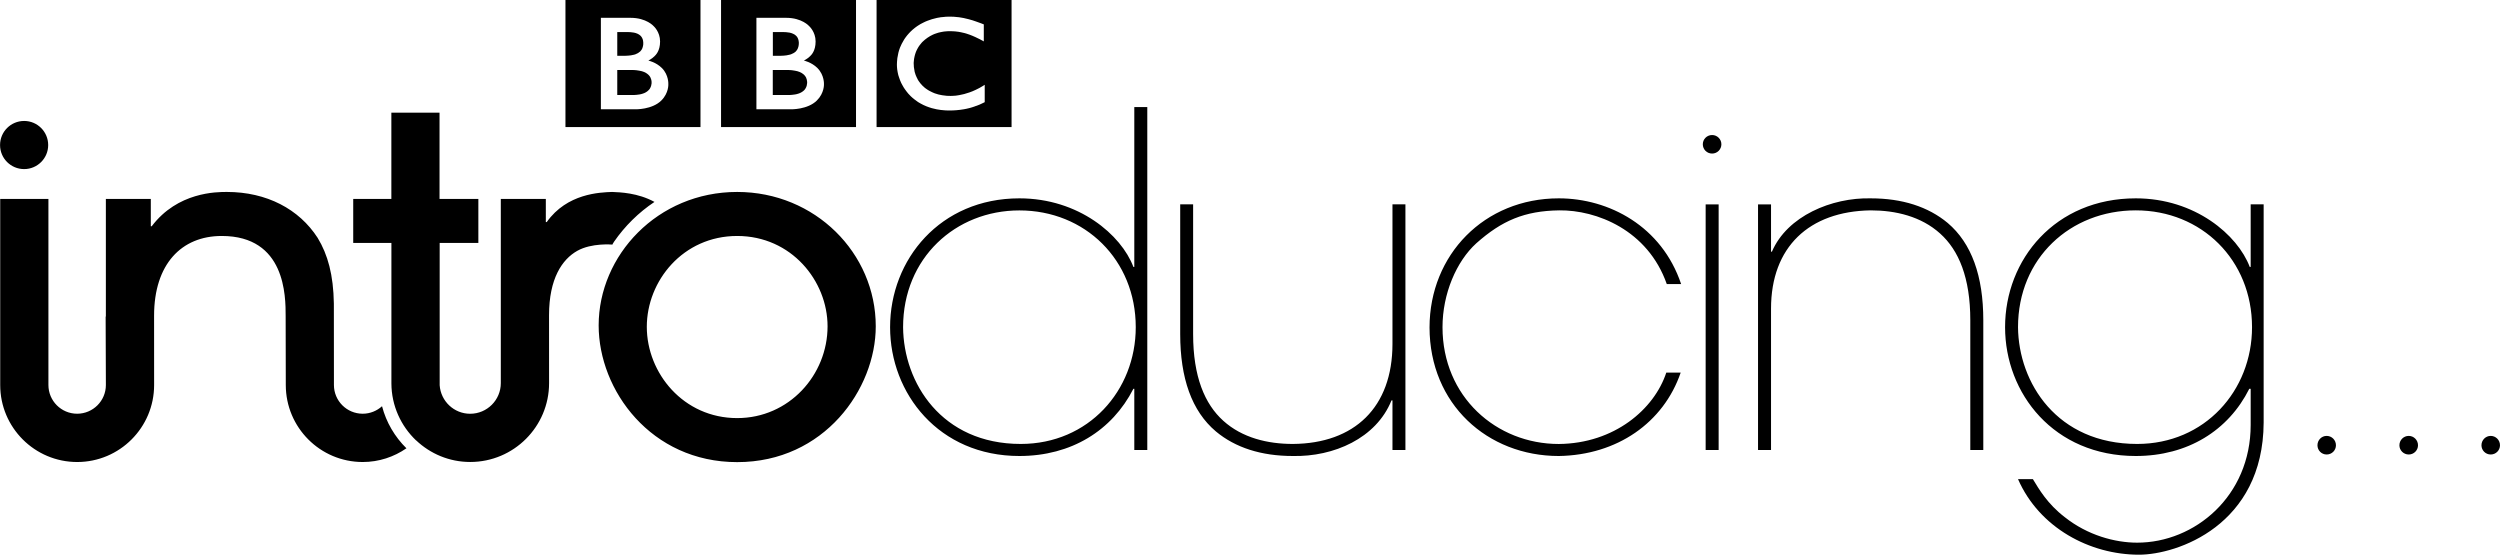 <?xml version="1.0" encoding="UTF-8" standalone="no"?>
<!-- Created with Inkscape (http://www.inkscape.org/) -->

<svg
   xmlns:dc="http://purl.org/dc/elements/1.1/"
   xmlns:cc="http://creativecommons.org/ns#"
   xmlns:rdf="http://www.w3.org/1999/02/22-rdf-syntax-ns#"
   xmlns:svg="http://www.w3.org/2000/svg"
   xmlns="http://www.w3.org/2000/svg"
   xmlns:sodipodi="http://sodipodi.sourceforge.net/DTD/sodipodi-0.dtd"
   xmlns:inkscape="http://www.inkscape.org/namespaces/inkscape"
   id="svg2985"
   version="1.1"
   inkscape:version="0.48.5 r10040"
   width="1000"
   height="221.881"
   xml:space="preserve"
   sodipodi:docname="07 OLLIVRO.pdf"><defs
     id="defs2989"><clipPath
       clipPathUnits="userSpaceOnUse"
       id="clipPath2999"><path
         d="m 19.842,19.842 442.205,0 0,612.284 -442.205,0 0,-612.284 z"
         id="path3001"
         inkscape:connector-curvature="0" /></clipPath><clipPath
       clipPathUnits="userSpaceOnUse"
       id="clipPath3013"><path
         d="m 20.593,20.593 440.704,0 0,610.783 -440.704,0 0,-610.783 z"
         id="path3015"
         inkscape:connector-curvature="0" /></clipPath><clipPath
       clipPathUnits="userSpaceOnUse"
       id="clipPath3031"><path
         d="m 20.593,20.593 440.704,0 0,610.783 -440.704,0 0,-610.783 z"
         id="path3033"
         inkscape:connector-curvature="0" /></clipPath><clipPath
       clipPathUnits="userSpaceOnUse"
       id="clipPath3045"><path
         d="m 20.593,20.593 440.704,0 0,610.783 -440.704,0 0,-610.783 z"
         id="path3047"
         inkscape:connector-curvature="0" /></clipPath><linearGradient
       x1="0"
       y1="0"
       x2="1"
       y2="0"
       gradientUnits="userSpaceOnUse"
       gradientTransform="matrix(457.941,-457.941,-457.941,-457.941,-186.824,786.804)"
       spreadMethod="pad"
       id="linearGradient3065"><stop
         style="stop-opacity:1;stop-color:#ffffff"
         offset="0"
         id="stop3067" /><stop
         style="stop-opacity:0;stop-color:#ffffff"
         offset="0.92"
         id="stop3069" /><stop
         style="stop-opacity:0;stop-color:#ffffff"
         offset="0.92"
         id="stop3071" /><stop
         style="stop-opacity:0;stop-color:#ffffff"
         offset="1"
         id="stop3073" /></linearGradient><mask
       maskUnits="userSpaceOnUse"
       x="0"
       y="0"
       width="1"
       height="1"
       id="mask3075"><g
         id="g3077"><g
           id="g3079"><g
             id="g3081"><g
               id="g3083"><path
                 d="m -32768,32767 65151,0 0,-64957.7 -65151,0 0,64957.7 z"
                 style="fill:url(#linearGradient3065);stroke:none"
                 id="path3085"
                 inkscape:connector-curvature="0" /></g></g></g></g></mask><clipPath
       clipPathUnits="userSpaceOnUse"
       id="clipPath3091"><path
         d="m -200.299,775.321 484.89,0 0,-434.975 -484.89,0 0,434.975 z"
         id="path3093"
         inkscape:connector-curvature="0" /></clipPath><linearGradient
       x1="0"
       y1="0"
       x2="1"
       y2="0"
       gradientUnits="userSpaceOnUse"
       gradientTransform="matrix(0,438.236,438.236,0,42.52,88.062)"
       spreadMethod="pad"
       id="linearGradient3361"><stop
         style="stop-opacity:1;stop-color:#2e3192"
         offset="0"
         id="stop3363" /><stop
         style="stop-opacity:1;stop-color:#f27378"
         offset="0.863"
         id="stop3365" /><stop
         style="stop-opacity:1;stop-color:#f27378"
         offset="1"
         id="stop3367" /></linearGradient><linearGradient
       x1="0"
       y1="0"
       x2="1"
       y2="0"
       gradientUnits="userSpaceOnUse"
       gradientTransform="matrix(102.85,-201.854,-201.854,-102.85,411.98,192.912)"
       spreadMethod="pad"
       id="linearGradient3391"><stop
         style="stop-opacity:1;stop-color:#2e3192"
         offset="0"
         id="stop3393" /><stop
         style="stop-opacity:1;stop-color:#f27378"
         offset="0.863"
         id="stop3395" /><stop
         style="stop-opacity:1;stop-color:#f27378"
         offset="1"
         id="stop3397" /></linearGradient><clipPath
       clipPathUnits="userSpaceOnUse"
       id="clipPath3405"><path
         d="m 0,0 481.89,0 0,651.969 L 0,651.969 0,0 z"
         id="path3407"
         inkscape:connector-curvature="0" /></clipPath><linearGradient
       x1="0"
       y1="0"
       x2="1"
       y2="0"
       gradientUnits="userSpaceOnUse"
       gradientTransform="matrix(-82.78,82.78,-82.78,-82.78,485.699,11.701)"
       spreadMethod="pad"
       id="linearGradient3429"><stop
         style="stop-opacity:1;stop-color:#2e3192"
         offset="0"
         id="stop3431" /><stop
         style="stop-opacity:1;stop-color:#f27378"
         offset="0.75"
         id="stop3433" /><stop
         style="stop-opacity:1;stop-color:#f27378"
         offset="1"
         id="stop3435" /></linearGradient><clipPath
       clipPathUnits="userSpaceOnUse"
       id="clipPath3443"><path
         d="m 0,0 481.89,0 0,651.969 L 0,651.969 0,0 z"
         id="path3445"
         inkscape:connector-curvature="0" /></clipPath><linearGradient
       x1="0"
       y1="0"
       x2="1"
       y2="0"
       gradientUnits="userSpaceOnUse"
       gradientTransform="matrix(204.873,86.964,-86.964,204.873,329.427,-21.854)"
       spreadMethod="pad"
       id="linearGradient3475"><stop
         style="stop-opacity:1;stop-color:#2e3192"
         offset="0"
         id="stop3477" /><stop
         style="stop-opacity:1;stop-color:#f27378"
         offset="0.7"
         id="stop3479" /><stop
         style="stop-opacity:1;stop-color:#f27378"
         offset="1"
         id="stop3481" /></linearGradient><clipPath
       clipPathUnits="userSpaceOnUse"
       id="clipPath3489"><path
         d="m 0,0 481.89,0 0,651.969 L 0,651.969 0,0 z"
         id="path3491"
         inkscape:connector-curvature="0" /></clipPath><linearGradient
       x1="0"
       y1="0"
       x2="1"
       y2="0"
       gradientUnits="userSpaceOnUse"
       gradientTransform="matrix(-96.652,75.513,-75.513,-96.652,90.457,12.486)"
       spreadMethod="pad"
       id="linearGradient3517"><stop
         style="stop-opacity:1;stop-color:#2e3192"
         offset="0"
         id="stop3519" /><stop
         style="stop-opacity:1;stop-color:#f27378"
         offset="0.75"
         id="stop3521" /><stop
         style="stop-opacity:1;stop-color:#f27378"
         offset="1"
         id="stop3523" /></linearGradient><clipPath
       clipPathUnits="userSpaceOnUse"
       id="clipPath3531"><path
         d="m 0,0 481.89,0 0,651.969 L 0,651.969 0,0 z"
         id="path3533"
         inkscape:connector-curvature="0" /></clipPath><linearGradient
       x1="0"
       y1="0"
       x2="1"
       y2="0"
       gradientUnits="userSpaceOnUse"
       gradientTransform="matrix(-75.932,-151.633,151.633,-75.932,97.781,102.691)"
       spreadMethod="pad"
       id="linearGradient3563"><stop
         style="stop-opacity:1;stop-color:#2e3192"
         offset="0"
         id="stop3565" /><stop
         style="stop-opacity:1;stop-color:#f27378"
         offset="0.7"
         id="stop3567" /><stop
         style="stop-opacity:1;stop-color:#f27378"
         offset="1"
         id="stop3569" /></linearGradient><clipPath
       clipPathUnits="userSpaceOnUse"
       id="clipPath3577"><path
         d="m 0,0 481.89,0 0,651.969 L 0,651.969 0,0 z"
         id="path3579"
         inkscape:connector-curvature="0" /></clipPath><linearGradient
       x1="0"
       y1="0"
       x2="1"
       y2="0"
       gradientUnits="userSpaceOnUse"
       gradientTransform="matrix(118.007,68.131,68.131,-118.007,129.072,538.028)"
       spreadMethod="pad"
       id="linearGradient3609"><stop
         style="stop-opacity:1;stop-color:#2e3192"
         offset="0"
         id="stop3611" /><stop
         style="stop-opacity:1;stop-color:#f27378"
         offset="0.863"
         id="stop3613" /><stop
         style="stop-opacity:1;stop-color:#f27378"
         offset="1"
         id="stop3615" /></linearGradient><clipPath
       clipPathUnits="userSpaceOnUse"
       id="clipPath3623"><path
         d="m 0,0 481.89,0 0,651.969 L 0,651.969 0,0 z"
         id="path3625"
         inkscape:connector-curvature="0" /></clipPath><linearGradient
       x1="0"
       y1="0"
       x2="1"
       y2="0"
       gradientUnits="userSpaceOnUse"
       gradientTransform="matrix(55.534,-110.898,-110.898,-55.534,225.886,659.565)"
       spreadMethod="pad"
       id="linearGradient3647"><stop
         style="stop-opacity:1;stop-color:#2e3192"
         offset="0"
         id="stop3649" /><stop
         style="stop-opacity:1;stop-color:#f27378"
         offset="0.7"
         id="stop3651" /><stop
         style="stop-opacity:1;stop-color:#f27378"
         offset="1"
         id="stop3653" /></linearGradient><clipPath
       clipPathUnits="userSpaceOnUse"
       id="clipPath3661"><path
         d="m 0,0 481.89,0 0,651.969 L 0,651.969 0,0 z"
         id="path3663"
         inkscape:connector-curvature="0" /></clipPath><linearGradient
       x1="0"
       y1="0"
       x2="1"
       y2="0"
       gradientUnits="userSpaceOnUse"
       gradientTransform="matrix(-156.984,66.636,66.636,156.984,359.135,543.573)"
       spreadMethod="pad"
       id="linearGradient3693"><stop
         style="stop-opacity:1;stop-color:#2e3192"
         offset="0"
         id="stop3695" /><stop
         style="stop-opacity:1;stop-color:#f27378"
         offset="0.7"
         id="stop3697" /><stop
         style="stop-opacity:1;stop-color:#f27378"
         offset="1"
         id="stop3699" /></linearGradient><clipPath
       clipPathUnits="userSpaceOnUse"
       id="clipPath3707"><path
         d="m 0,0 481.89,0 0,651.969 L 0,651.969 0,0 z"
         id="path3709"
         inkscape:connector-curvature="0" /></clipPath><linearGradient
       x1="0"
       y1="0"
       x2="1"
       y2="0"
       gradientUnits="userSpaceOnUse"
       gradientTransform="matrix(-89.704,0,0,89.704,209.861,606.322)"
       spreadMethod="pad"
       id="linearGradient3735"><stop
         style="stop-opacity:1;stop-color:#2e3192"
         offset="0"
         id="stop3737" /><stop
         style="stop-opacity:1;stop-color:#f27378"
         offset="0.75"
         id="stop3739" /><stop
         style="stop-opacity:1;stop-color:#f27378"
         offset="1"
         id="stop3741" /></linearGradient><clipPath
       clipPathUnits="userSpaceOnUse"
       id="clipPath3749"><path
         d="m 0,0 481.89,0 0,651.969 L 0,651.969 0,0 z"
         id="path3751"
         inkscape:connector-curvature="0" /></clipPath><clipPath
       clipPathUnits="userSpaceOnUse"
       id="clipPath3793"><path
         d="m 0,0 481.89,0 0,651.969 L 0,651.969 0,0 z"
         id="path3795"
         inkscape:connector-curvature="0" /></clipPath><linearGradient
       x1="0"
       y1="0"
       x2="1"
       y2="0"
       gradientUnits="userSpaceOnUse"
       gradientTransform="matrix(-34.89,-41.58,-41.58,34.89,219.546,54.029)"
       spreadMethod="pad"
       id="linearGradient3835"><stop
         style="stop-opacity:1;stop-color:#2ebdb6"
         offset="0"
         id="stop3837" /><stop
         style="stop-opacity:1;stop-color:#2f3790"
         offset="1"
         id="stop3839" /></linearGradient><clipPath
       clipPathUnits="userSpaceOnUse"
       id="clipPath3847"><path
         d="m 0,0 481.89,0 0,651.969 L 0,651.969 0,0 z"
         id="path3849"
         inkscape:connector-curvature="0" /></clipPath><linearGradient
       x1="0"
       y1="0"
       x2="1"
       y2="0"
       gradientUnits="userSpaceOnUse"
       gradientTransform="matrix(65.27,37.684,37.684,-65.27,212.854,106.316)"
       spreadMethod="pad"
       id="linearGradient3879"><stop
         style="stop-opacity:1;stop-color:#2ebdb6"
         offset="0"
         id="stop3881" /><stop
         style="stop-opacity:1;stop-color:#2f3790"
         offset="1"
         id="stop3883" /></linearGradient><clipPath
       clipPathUnits="userSpaceOnUse"
       id="clipPath3891"><path
         d="m 0,0 481.89,0 0,651.969 L 0,651.969 0,0 z"
         id="path3893"
         inkscape:connector-curvature="0" /></clipPath><linearGradient
       x1="0"
       y1="0"
       x2="1"
       y2="0"
       gradientUnits="userSpaceOnUse"
       gradientTransform="matrix(0,-54.099,-54.099,0,287.373,122.513)"
       spreadMethod="pad"
       id="linearGradient3923"><stop
         style="stop-opacity:1;stop-color:#ee4d9b"
         offset="0"
         id="stop3925" /><stop
         style="stop-opacity:1;stop-color:#f47920"
         offset="1"
         id="stop3927" /></linearGradient><clipPath
       clipPathUnits="userSpaceOnUse"
       id="clipPath3935"><path
         d="m 0,0 481.89,0 0,651.969 L 0,651.969 0,0 z"
         id="path3937"
         inkscape:connector-curvature="0" /></clipPath><linearGradient
       x1="0"
       y1="0"
       x2="1"
       y2="0"
       gradientUnits="userSpaceOnUse"
       gradientTransform="matrix(52.193,52.193,52.193,-52.193,195.367,83.056)"
       spreadMethod="pad"
       id="linearGradient3959"><stop
         style="stop-opacity:1;stop-color:#ee4d9b"
         offset="0"
         id="stop3961" /><stop
         style="stop-opacity:1;stop-color:#f47920"
         offset="1"
         id="stop3963" /></linearGradient><clipPath
       clipPathUnits="userSpaceOnUse"
       id="clipPath3971"><path
         d="m 0,0 481.89,0 0,651.969 L 0,651.969 0,0 z"
         id="path3973"
         inkscape:connector-curvature="0" /></clipPath><linearGradient
       x1="0"
       y1="0"
       x2="1"
       y2="0"
       gradientUnits="userSpaceOnUse"
       gradientTransform="matrix(19.413,33.624,33.624,-19.413,185.012,42.566)"
       spreadMethod="pad"
       id="linearGradient4003"><stop
         style="stop-opacity:1;stop-color:#ee4d9b"
         offset="0"
         id="stop4005" /><stop
         style="stop-opacity:1;stop-color:#f47920"
         offset="1"
         id="stop4007" /></linearGradient><clipPath
       clipPathUnits="userSpaceOnUse"
       id="clipPath4015"><path
         d="m 0,0 481.89,0 0,651.969 L 0,651.969 0,0 z"
         id="path4017"
         inkscape:connector-curvature="0" /></clipPath><linearGradient
       x1="0"
       y1="0"
       x2="1"
       y2="0"
       gradientUnits="userSpaceOnUse"
       gradientTransform="matrix(33.863,-33.863,-33.863,-33.863,294.949,92.017)"
       spreadMethod="pad"
       id="linearGradient4051"><stop
         style="stop-opacity:1;stop-color:#2ebdb6"
         offset="0"
         id="stop4053" /><stop
         style="stop-opacity:1;stop-color:#2f3790"
         offset="1"
         id="stop4055" /></linearGradient><clipPath
       clipPathUnits="userSpaceOnUse"
       id="clipPath4063"><path
         d="m 0,0 481.89,0 0,651.969 L 0,651.969 0,0 z"
         id="path4065"
         inkscape:connector-curvature="0" /></clipPath><clipPath
       clipPathUnits="userSpaceOnUse"
       id="clipPath4175"><path
         d="m 0,0 481.89,0 0,651.969 L 0,651.969 0,0 z"
         id="path4177"
         inkscape:connector-curvature="0" /></clipPath><clipPath
       clipPathUnits="userSpaceOnUse"
       id="clipPath4251"><path
         d="m 0,0 481.89,0 0,651.969 L 0,651.969 0,0 z"
         id="path4253"
         inkscape:connector-curvature="0" /></clipPath><clipPath
       clipPathUnits="userSpaceOnUse"
       id="clipPath4323"><path
         d="m 0,0 481.89,0 0,651.969 L 0,651.969 0,0 z"
         id="path4325"
         inkscape:connector-curvature="0" /></clipPath></defs><sodipodi:namedview
     pagecolor="#ffffff"
     bordercolor="#666666"
     borderopacity="1"
     objecttolerance="10"
     gridtolerance="10"
     guidetolerance="10"
     inkscape:pageopacity="0"
     inkscape:pageshadow="2"
     inkscape:window-width="1010"
     inkscape:window-height="1023"
     id="namedview2987"
     showgrid="false"
     fit-margin-top="0"
     fit-margin-left="0"
     fit-margin-right="0"
     fit-margin-bottom="0"
     inkscape:zoom="0.33034682"
     inkscape:cx="438.34425"
     inkscape:cy="-207.57579"
     inkscape:window-x="906"
     inkscape:window-y="-9"
     inkscape:window-maximized="0"
     inkscape:current-layer="g2993" /><g
     id="g2993"
     inkscape:groupmode="layer"
     inkscape:label="07 OLLIVRO"
     transform="matrix(1.25,0,0,-1.25,-170.209,709.532)"><g
       id="g3777"
       transform="matrix(3.782,0,0,3.782,880.691,428.138)"
       style="fill:#000000"><path
         d="m 0,0 c -0.43,0 -0.777,-0.356 -0.777,-0.793 0,-0.431 0.347,-0.781 0.777,-0.781 0.441,0 0.788,0.35 0.788,0.781 C 0.788,-0.356 0.441,0 0,0 m -51.996,25.457 c -0.439,0 -0.787,-0.352 -0.787,-0.783 0,-0.436 0.348,-0.785 0.787,-0.785 0.432,0 0.785,0.349 0.785,0.785 0,0.431 -0.353,0.783 -0.785,0.783 M 6.946,0 C 6.51,0 6.157,-0.356 6.157,-0.793 c 0,-0.431 0.353,-0.781 0.789,-0.781 0.434,0 0.785,0.35 0.785,0.781 C 7.731,-0.356 7.38,0 6.946,0 m 6.936,0 C 13.449,0 13.1,-0.356 13.1,-0.793 c 0,-0.431 0.349,-0.781 0.782,-0.781 0.435,0 0.786,0.35 0.786,0.781 0,0.437 -0.351,0.793 -0.786,0.793 m -114.767,14.298 -0.078,0 c -1.017,2.704 -4.622,5.802 -9.645,5.802 -6.703,0 -10.94,-5.176 -10.94,-10.901 0,-5.61 4.123,-10.9 10.94,-10.9 4.395,0 7.844,2.156 9.645,5.684 l 0.078,0 0,-5.175 1.099,0 0,29.016 -1.099,0 0,-13.526 z m -9.607,-14.979 c -6.7,0 -9.921,5.172 -9.956,9.88 0,5.844 4.431,9.879 9.84,9.879 5.566,0 9.846,-4.194 9.846,-9.879 0,-5.37 -4.003,-9.88 -9.73,-9.88 m 31.451,8.468 c 0,-5.372 -3.214,-8.431 -8.43,-8.468 -2.119,0 -4.277,0.51 -5.883,1.959 -1.569,1.413 -2.554,3.725 -2.554,7.334 l 0,10.979 -1.093,0 0,-10.979 c 0,-3.725 0.975,-6.511 3.019,-8.234 1.644,-1.373 3.841,-2.079 6.511,-2.079 3.448,-0.076 7.054,1.489 8.348,4.707 l 0.082,0 0,-4.198 1.096,0 0,20.783 -1.096,0 0,-11.804 z m 14.114,11.296 c 3.133,0.037 7.488,-1.649 9.097,-6.239 l 1.214,0 c -1.641,4.901 -6.114,7.256 -10.352,7.256 -6.304,0 -10.928,-4.772 -10.937,-10.92 0.009,-6.498 4.908,-10.881 10.937,-10.881 4.94,0.076 8.863,2.822 10.314,7.058 l -1.218,0 c -1.018,-3.098 -4.395,-6.001 -9.096,-6.041 -5.29,0 -9.839,4 -9.839,9.883 0,2.827 1.174,5.568 2.859,7.098 2.158,1.918 4.082,2.745 7.021,2.786 m -10.978,-9.925 0,0.022 0,0.019 0,-0.041 z m 23.363,-10.35 1.099,0 0,20.778 -1.099,0 0,-20.778 z m 20.476,19.212 c -1.651,1.373 -3.844,2.08 -6.515,2.08 -3.292,0.076 -7.057,-1.493 -8.353,-4.51 l -0.076,0 0,3.997 -1.1,0 0,-20.779 1.1,0 0,11.96 c 0,5.213 3.215,8.235 8.429,8.315 2.12,0 4.276,-0.512 5.881,-1.962 1.572,-1.414 2.55,-3.726 2.55,-7.333 l 0,-10.98 1.1,0 0,10.98 c 0,3.728 -0.982,6.509 -3.016,8.232 m 25.639,-3.722 -0.079,0 c -1.02,2.704 -4.626,5.802 -9.642,5.802 -6.825,0 -11.059,-5.173 -11.059,-10.901 0,-5.606 4.116,-10.9 11.059,-10.9 4.388,0 7.837,2.156 9.602,5.684 l 0.119,0 0,-3.056 c 0,-6.04 -4.745,-9.961 -9.605,-9.961 -1.883,0 -4.199,0.63 -6.12,2.155 -1.488,1.14 -2.196,2.391 -2.702,3.22 l -1.258,0 c 1.803,-4.12 6.077,-6.393 10.237,-6.393 3.215,0 10.504,2.472 10.546,11.178 l 0,18.465 -1.098,0 0,-5.293 z m -9.605,-14.979 c -6.784,0 -10.039,5.172 -10.08,9.88 0,5.844 4.432,9.884 9.964,9.884 5.565,0 9.836,-4.199 9.836,-9.884 0,-5.374 -4,-9.88 -9.72,-9.88 m -178.783,23.256 c 1.121,0 2.033,0.912 2.033,2.034 0,1.126 -0.912,2.039 -2.033,2.039 -1.13,0 -2.04,-0.913 -2.04,-2.039 0,-1.122 0.91,-2.034 2.04,-2.034 m 60.33,-1.934 c -6.745,0 -11.721,-5.371 -11.721,-11.294 0,-5.488 4.426,-11.566 11.721,-11.566 7.371,0 11.725,6.194 11.725,11.492 0,6.191 -5.136,11.368 -11.725,11.368 m 0,-19.134 c -4.548,0 -7.647,3.802 -7.647,7.722 0,3.882 3.06,7.687 7.647,7.687 4.586,0 7.647,-3.805 7.647,-7.643 0,-4.119 -3.256,-7.766 -7.647,-7.766 m -10.559,14.679 c 0,0 0.052,0.125 0.142,0.247 0.916,1.325 2.076,2.471 3.419,3.365 -1.416,0.77 -2.9,0.815 -3.588,0.843 -1.025,-0.039 -3.806,-0.118 -5.528,-2.549 l -0.077,0 0,1.958 -3.809,0 0,-15.583 c 0,-1.429 -1.16,-2.594 -2.594,-2.594 -1.367,0 -2.487,1.065 -2.579,2.416 l 0,12.039 3.273,0 0,3.722 -3.285,0 0,7.297 -4.076,0 0,-7.297 -3.227,0 0,-3.722 3.231,0 0,-11.892 c 0.009,-1.892 0.81,-3.603 2.087,-4.818 l 0.005,0.004 c 1.194,-1.132 2.805,-1.829 4.575,-1.829 3.686,0 6.674,2.99 6.674,6.67 l -0.003,5.749 c 0,3.098 1.109,4.726 2.388,5.446 1.219,0.688 2.961,0.528 2.972,0.528 m -21.127,-14.31 c -1.346,0 -2.434,1.09 -2.434,2.43 l -0.006,6.885 c -0.036,2.432 -0.513,4.156 -1.373,5.567 -1.568,2.432 -4.312,3.883 -7.684,3.883 -0.863,0 -4.159,0 -6.354,-2.903 l -0.077,0 0,2.312 -3.803,0 0,-9.939 -0.019,-0.029 0.02,-5.776 c 0,-1.34 -1.09,-2.43 -2.432,-2.43 -1.344,0 -2.43,1.09 -2.43,2.43 l 0,15.744 -4.079,0 0,-15.748 c 0,-3.592 2.917,-6.512 6.513,-6.512 3.593,0 6.509,2.92 6.509,6.512 l -0.003,5.871 c 0,4.352 2.311,6.743 5.723,6.743 5.409,0 5.409,-5.096 5.409,-6.785 l 0.012,-5.829 c 0,-3.592 2.914,-6.512 6.508,-6.512 1.377,0 2.652,0.436 3.699,1.161 -0.98,0.965 -1.708,2.192 -2.064,3.56 -0.431,-0.391 -1.007,-0.635 -1.635,-0.635 m 54.901,35.005 -11.422,0 0,-10.75 11.422,0 0,10.75 z m -2.271,-8.644 c -0.022,-0.012 -0.048,-0.023 -0.075,-0.036 -0.059,-0.026 -0.114,-0.055 -0.167,-0.08 -0.068,-0.032 -0.129,-0.057 -0.186,-0.087 -0.089,-0.036 -0.174,-0.066 -0.246,-0.097 -0.047,-0.017 -0.095,-0.032 -0.13,-0.042 l -0.06,-0.025 c -0.07,-0.024 -0.142,-0.046 -0.213,-0.07 -0.059,-0.018 -0.121,-0.035 -0.187,-0.055 -0.094,-0.02 -0.187,-0.044 -0.28,-0.066 -0.067,-0.011 -0.136,-0.027 -0.207,-0.04 -0.098,-0.018 -0.218,-0.035 -0.329,-0.05 -0.081,-0.008 -0.156,-0.015 -0.239,-0.024 l -0.036,-0.006 c -0.211,-0.018 -0.432,-0.027 -0.671,-0.027 -0.027,0 -0.065,0.003 -0.097,0.003 -0.069,0 -0.133,0.001 -0.194,0.006 -0.134,0.007 -0.261,0.018 -0.391,0.035 -0.124,0.013 -0.243,0.034 -0.364,0.058 -0.142,0.026 -0.283,0.059 -0.412,0.098 -0.081,0.024 -0.155,0.046 -0.226,0.072 -0.072,0.023 -0.146,0.046 -0.216,0.079 -0.18,0.071 -0.345,0.151 -0.498,0.238 -0.077,0.041 -0.149,0.089 -0.217,0.126 -0.063,0.046 -0.127,0.084 -0.181,0.133 -0.043,0.029 -0.098,0.065 -0.138,0.102 -0.05,0.035 -0.089,0.072 -0.133,0.107 -0.065,0.052 -0.114,0.099 -0.165,0.149 l -0.029,0.031 c -0.061,0.065 -0.122,0.125 -0.184,0.193 -0.047,0.06 -0.097,0.111 -0.145,0.181 -0.049,0.056 -0.09,0.12 -0.136,0.184 -0.034,0.049 -0.062,0.103 -0.101,0.151 -0.044,0.063 -0.078,0.133 -0.117,0.205 -0.069,0.115 -0.128,0.243 -0.181,0.377 0,0.001 -0.005,0.01 -0.005,0.01 -0.035,0.075 -0.064,0.158 -0.086,0.242 -0.027,0.074 -0.051,0.144 -0.072,0.219 -0.014,0.056 -0.025,0.114 -0.038,0.173 -0.006,0.028 -0.012,0.054 -0.018,0.086 -0.016,0.063 -0.029,0.139 -0.034,0.21 l -0.005,0.043 c -0.004,0.061 -0.013,0.123 -0.016,0.186 -0.006,0.06 -0.006,0.118 -0.006,0.179 0,0.084 0,0.165 0.009,0.24 0.009,0.109 0.018,0.211 0.028,0.311 0.045,0.322 0.118,0.613 0.225,0.895 0.09,0.218 0.192,0.428 0.314,0.62 0.023,0.041 0.041,0.07 0.058,0.098 0.027,0.053 0.069,0.095 0.1,0.143 0.042,0.067 0.092,0.121 0.137,0.179 0.042,0.058 0.085,0.107 0.138,0.158 0.045,0.05 0.092,0.1 0.136,0.144 0.055,0.055 0.122,0.113 0.177,0.166 0.069,0.06 0.138,0.116 0.209,0.171 0.035,0.029 0.069,0.054 0.106,0.079 0.042,0.026 0.087,0.058 0.127,0.088 0.074,0.048 0.152,0.094 0.234,0.146 0.084,0.048 0.172,0.091 0.265,0.136 0.104,0.055 0.219,0.103 0.338,0.148 0.233,0.093 0.487,0.169 0.758,0.228 0.041,0.01 0.088,0.016 0.132,0.027 0.033,0.004 0.063,0.01 0.096,0.013 l 0.076,0.018 0.062,0.006 0.055,0.007 c 0.07,0.012 0.134,0.016 0.2,0.018 0.044,0.009 0.097,0.011 0.144,0.016 0.082,0.004 0.162,0.006 0.254,0.01 l 0.116,0 c 0.106,0 0.209,-0.004 0.318,-0.008 0.062,-0.002 0.121,-0.009 0.181,-0.018 0.089,-0.003 0.182,-0.014 0.269,-0.025 l 0.064,-0.012 c 0.047,-0.006 0.099,-0.015 0.154,-0.025 0.055,-0.011 0.119,-0.017 0.177,-0.031 0.056,-0.009 0.118,-0.03 0.173,-0.042 0.035,-0.005 0.068,-0.013 0.103,-0.023 0.055,-0.012 0.107,-0.026 0.162,-0.04 0.042,-0.014 0.08,-0.026 0.125,-0.035 l 0.038,-0.013 c 0.048,-0.011 0.092,-0.025 0.132,-0.035 0.054,-0.021 0.117,-0.041 0.167,-0.057 0.055,-0.013 0.101,-0.032 0.144,-0.049 0.056,-0.019 0.111,-0.04 0.163,-0.059 0.09,-0.033 0.173,-0.061 0.247,-0.088 0.151,-0.055 0.241,-0.095 0.241,-0.095 l 0,-1.44 -0.145,0.081 c -0.016,0.009 -0.036,0.015 -0.044,0.023 -0.046,0.033 -0.103,0.059 -0.165,0.089 -0.044,0.021 -0.096,0.048 -0.152,0.072 -0.063,0.033 -0.126,0.066 -0.198,0.097 -0.081,0.042 -0.173,0.08 -0.271,0.119 -0.066,0.03 -0.136,0.056 -0.208,0.081 0,0 -0.045,0.018 -0.128,0.044 -0.04,0.017 -0.1,0.037 -0.176,0.059 -0.049,0.015 -0.101,0.028 -0.152,0.042 -0.09,0.021 -0.189,0.047 -0.295,0.067 -0.066,0.01 -0.136,0.027 -0.218,0.04 -0.077,0.013 -0.166,0.023 -0.263,0.031 -0.041,0.005 -0.095,0.005 -0.148,0.01 -0.067,0.009 -0.144,0.009 -0.22,0.009 l -0.102,0 c -0.099,0 -0.206,0 -0.313,-0.014 -0.055,-0.005 -0.112,-0.011 -0.165,-0.015 -0.061,-0.008 -0.114,-0.017 -0.175,-0.03 -0.049,-0.004 -0.099,-0.021 -0.153,-0.031 -0.052,-0.014 -0.1,-0.023 -0.153,-0.036 -0.055,-0.018 -0.112,-0.037 -0.163,-0.053 -0.053,-0.015 -0.096,-0.034 -0.151,-0.051 -0.052,-0.024 -0.099,-0.04 -0.147,-0.062 -0.314,-0.146 -0.613,-0.348 -0.887,-0.616 -0.017,-0.017 -0.033,-0.033 -0.051,-0.052 -0.033,-0.04 -0.065,-0.076 -0.091,-0.114 -0.028,-0.031 -0.054,-0.06 -0.075,-0.09 -0.061,-0.083 -0.12,-0.164 -0.165,-0.249 -0.021,-0.037 -0.048,-0.075 -0.064,-0.118 -0.024,-0.045 -0.051,-0.092 -0.071,-0.144 -0.013,-0.039 -0.029,-0.071 -0.043,-0.106 -0.027,-0.056 -0.034,-0.109 -0.054,-0.16 -0.021,-0.058 -0.037,-0.112 -0.047,-0.173 -0.021,-0.074 -0.036,-0.159 -0.047,-0.231 -0.017,-0.118 -0.022,-0.225 -0.031,-0.312 l 0,-0.087 c 0,-0.045 0,-0.097 0.009,-0.156 0,-0.04 0.002,-0.08 0.005,-0.126 0.013,-0.116 0.036,-0.258 0.068,-0.414 0.015,-0.048 0.028,-0.105 0.051,-0.162 0.019,-0.072 0.046,-0.144 0.083,-0.216 0.015,-0.043 0.032,-0.091 0.061,-0.133 0.016,-0.051 0.048,-0.103 0.075,-0.155 0.024,-0.036 0.046,-0.066 0.065,-0.104 0.024,-0.033 0.047,-0.071 0.078,-0.106 0.027,-0.039 0.056,-0.075 0.085,-0.115 0.004,0 0.004,0 0.006,-0.004 0.051,-0.061 0.113,-0.13 0.175,-0.193 l 0.016,-0.013 0.018,-0.019 0.028,-0.016 0.044,-0.05 c 0.035,-0.029 0.077,-0.06 0.115,-0.095 0.042,-0.031 0.088,-0.062 0.129,-0.091 0.031,-0.023 0.069,-0.043 0.101,-0.067 0.04,-0.021 0.067,-0.041 0.109,-0.064 0.065,-0.034 0.135,-0.077 0.207,-0.104 0.033,-0.022 0.065,-0.034 0.1,-0.047 0.022,-0.009 0.043,-0.021 0.063,-0.026 0.029,-0.011 0.064,-0.021 0.089,-0.038 0.21,-0.077 0.422,-0.13 0.636,-0.162 0.134,-0.023 0.262,-0.039 0.385,-0.048 0.108,-0.005 0.219,-0.009 0.323,-0.009 0.05,0 0.099,0 0.154,0.004 0.087,0.005 0.183,0.008 0.283,0.018 0.068,0.009 0.136,0.018 0.208,0.032 0.024,0.003 0.061,0.006 0.092,0.015 0.255,0.045 0.552,0.116 0.868,0.231 0.167,0.057 0.343,0.131 0.521,0.216 0.103,0.049 0.211,0.109 0.313,0.157 0.096,0.059 0.195,0.115 0.296,0.173 l 0.1,0.064 c 0.016,0.008 0.038,0.022 0.051,0.029 l 0,-1.467 z m -24.05,8.644 -11.425,0 0,-10.75 11.425,0 0,10.75 z m -3.308,-8.499 c -0.785,-0.788 -2.208,-0.748 -2.208,-0.748 l -2.911,0 0,7.74 2.512,0 c 1.348,0 1.952,-0.704 1.952,-0.704 0,0 0.545,-0.474 0.545,-1.297 0,-0.817 -0.376,-1.151 -0.479,-1.254 -0.223,-0.222 -0.512,-0.362 -0.512,-0.362 0,0 0.646,-0.135 1.15,-0.637 0.586,-0.595 0.539,-1.363 0.539,-1.363 0,0 0.047,-0.742 -0.588,-1.375 m 16.468,8.499 -11.42,0 0,-10.75 11.42,0 0,10.75 z m -3.308,-8.499 c -0.784,-0.788 -2.208,-0.748 -2.208,-0.748 l -2.911,0 0,7.74 2.514,0 c 1.352,0 1.949,-0.704 1.949,-0.704 0,0 0.545,-0.474 0.545,-1.297 0,-0.817 -0.368,-1.151 -0.474,-1.254 -0.224,-0.222 -0.518,-0.362 -0.518,-0.362 0,0 0.636,-0.133 1.14,-0.625 0.007,-0.005 0.01,-0.007 0.01,-0.012 0.591,-0.595 0.549,-1.363 0.549,-1.363 0,0 0.042,-0.742 -0.596,-1.375 m -14.179,2.088 c -0.019,0.023 -0.034,0.045 -0.055,0.061 -0.037,0.037 -0.075,0.073 -0.121,0.105 -0.073,0.059 -0.161,0.108 -0.253,0.148 -0.125,0.054 -0.262,0.091 -0.411,0.115 -0.083,0.018 -0.168,0.03 -0.25,0.039 -0.051,0.003 -0.099,0.009 -0.152,0.013 -0.047,0 -0.098,0.007 -0.147,0.007 l -1.325,0 0,-2.117 1.37,0 c 0,0 0.024,0 0.074,0.003 0.046,0 0.11,0.006 0.193,0.014 0.15,0.014 0.337,0.036 0.531,0.104 0.172,0.053 0.341,0.147 0.464,0.272 0.055,0.047 0.094,0.102 0.131,0.156 0.102,0.165 0.13,0.335 0.141,0.436 l 0,0.065 0,0.058 c 0,0.036 -0.005,0.112 -0.03,0.196 -0.028,0.105 -0.075,0.222 -0.16,0.325 m -1.949,1.696 c 0.045,0 0.101,0.004 0.15,0.007 0.135,0.012 0.327,0.027 0.516,0.082 0.035,0.011 0.07,0.019 0.11,0.034 0.15,0.054 0.288,0.135 0.397,0.237 0.092,0.091 0.149,0.181 0.187,0.276 0.043,0.118 0.063,0.228 0.072,0.306 0.002,0.065 0.002,0.108 0.002,0.108 l 0,0.087 c -0.002,0.087 -0.023,0.23 -0.094,0.366 -0.033,0.067 -0.075,0.127 -0.138,0.19 -0.078,0.073 -0.163,0.129 -0.261,0.172 -0.19,0.085 -0.406,0.116 -0.58,0.128 -0.08,0.008 -0.152,0.009 -0.211,0.009 l -0.915,0 0,-2.007 0.662,0 c 0,0 0.043,0 0.103,0.005 m 15.11,-1.696 c -0.015,0.023 -0.027,0.045 -0.05,0.061 -0.046,0.037 -0.077,0.073 -0.123,0.105 -0.074,0.059 -0.163,0.108 -0.255,0.148 -0.127,0.054 -0.262,0.091 -0.409,0.115 -0.08,0.018 -0.159,0.03 -0.248,0.039 -0.052,0.003 -0.107,0.009 -0.158,0.013 -0.048,0 -0.099,0.007 -0.152,0.007 l -1.322,0 0,-2.117 1.37,0 c 0,0 0.03,0 0.078,0.003 0.047,0 0.109,0.006 0.191,0.014 0.145,0.014 0.341,0.036 0.535,0.104 0.168,0.053 0.335,0.147 0.468,0.272 0.049,0.047 0.091,0.102 0.122,0.156 0.107,0.165 0.133,0.335 0.138,0.436 0.005,0.044 0.005,0.065 0.005,0.065 l 0,0.058 c -0.001,0.036 -0.01,0.112 -0.03,0.196 -0.026,0.105 -0.07,0.222 -0.16,0.325 m -1.95,1.696 c 0.05,0 0.099,0.004 0.155,0.007 0.132,0.012 0.323,0.027 0.508,0.082 0.042,0.011 0.083,0.019 0.116,0.034 0.146,0.054 0.291,0.135 0.4,0.237 0.086,0.091 0.144,0.181 0.18,0.276 0.048,0.118 0.066,0.228 0.072,0.306 0.005,0.065 0.005,0.108 0.005,0.108 l 0,0.087 c -0.005,0.087 -0.027,0.23 -0.094,0.366 -0.033,0.067 -0.071,0.127 -0.14,0.19 -0.073,0.073 -0.159,0.129 -0.264,0.172 -0.181,0.085 -0.396,0.116 -0.575,0.128 -0.079,0.008 -0.157,0.009 -0.208,0.009 l -0.916,0 0,-2.007 0.655,0 c 0,0 0.045,0 0.106,0.005"
         style="fill:#000000;fill-opacity:1;fill-rule:nonzero;stroke:none"
         id="path3779"
         inkscape:connector-curvature="0" /></g></g></svg>